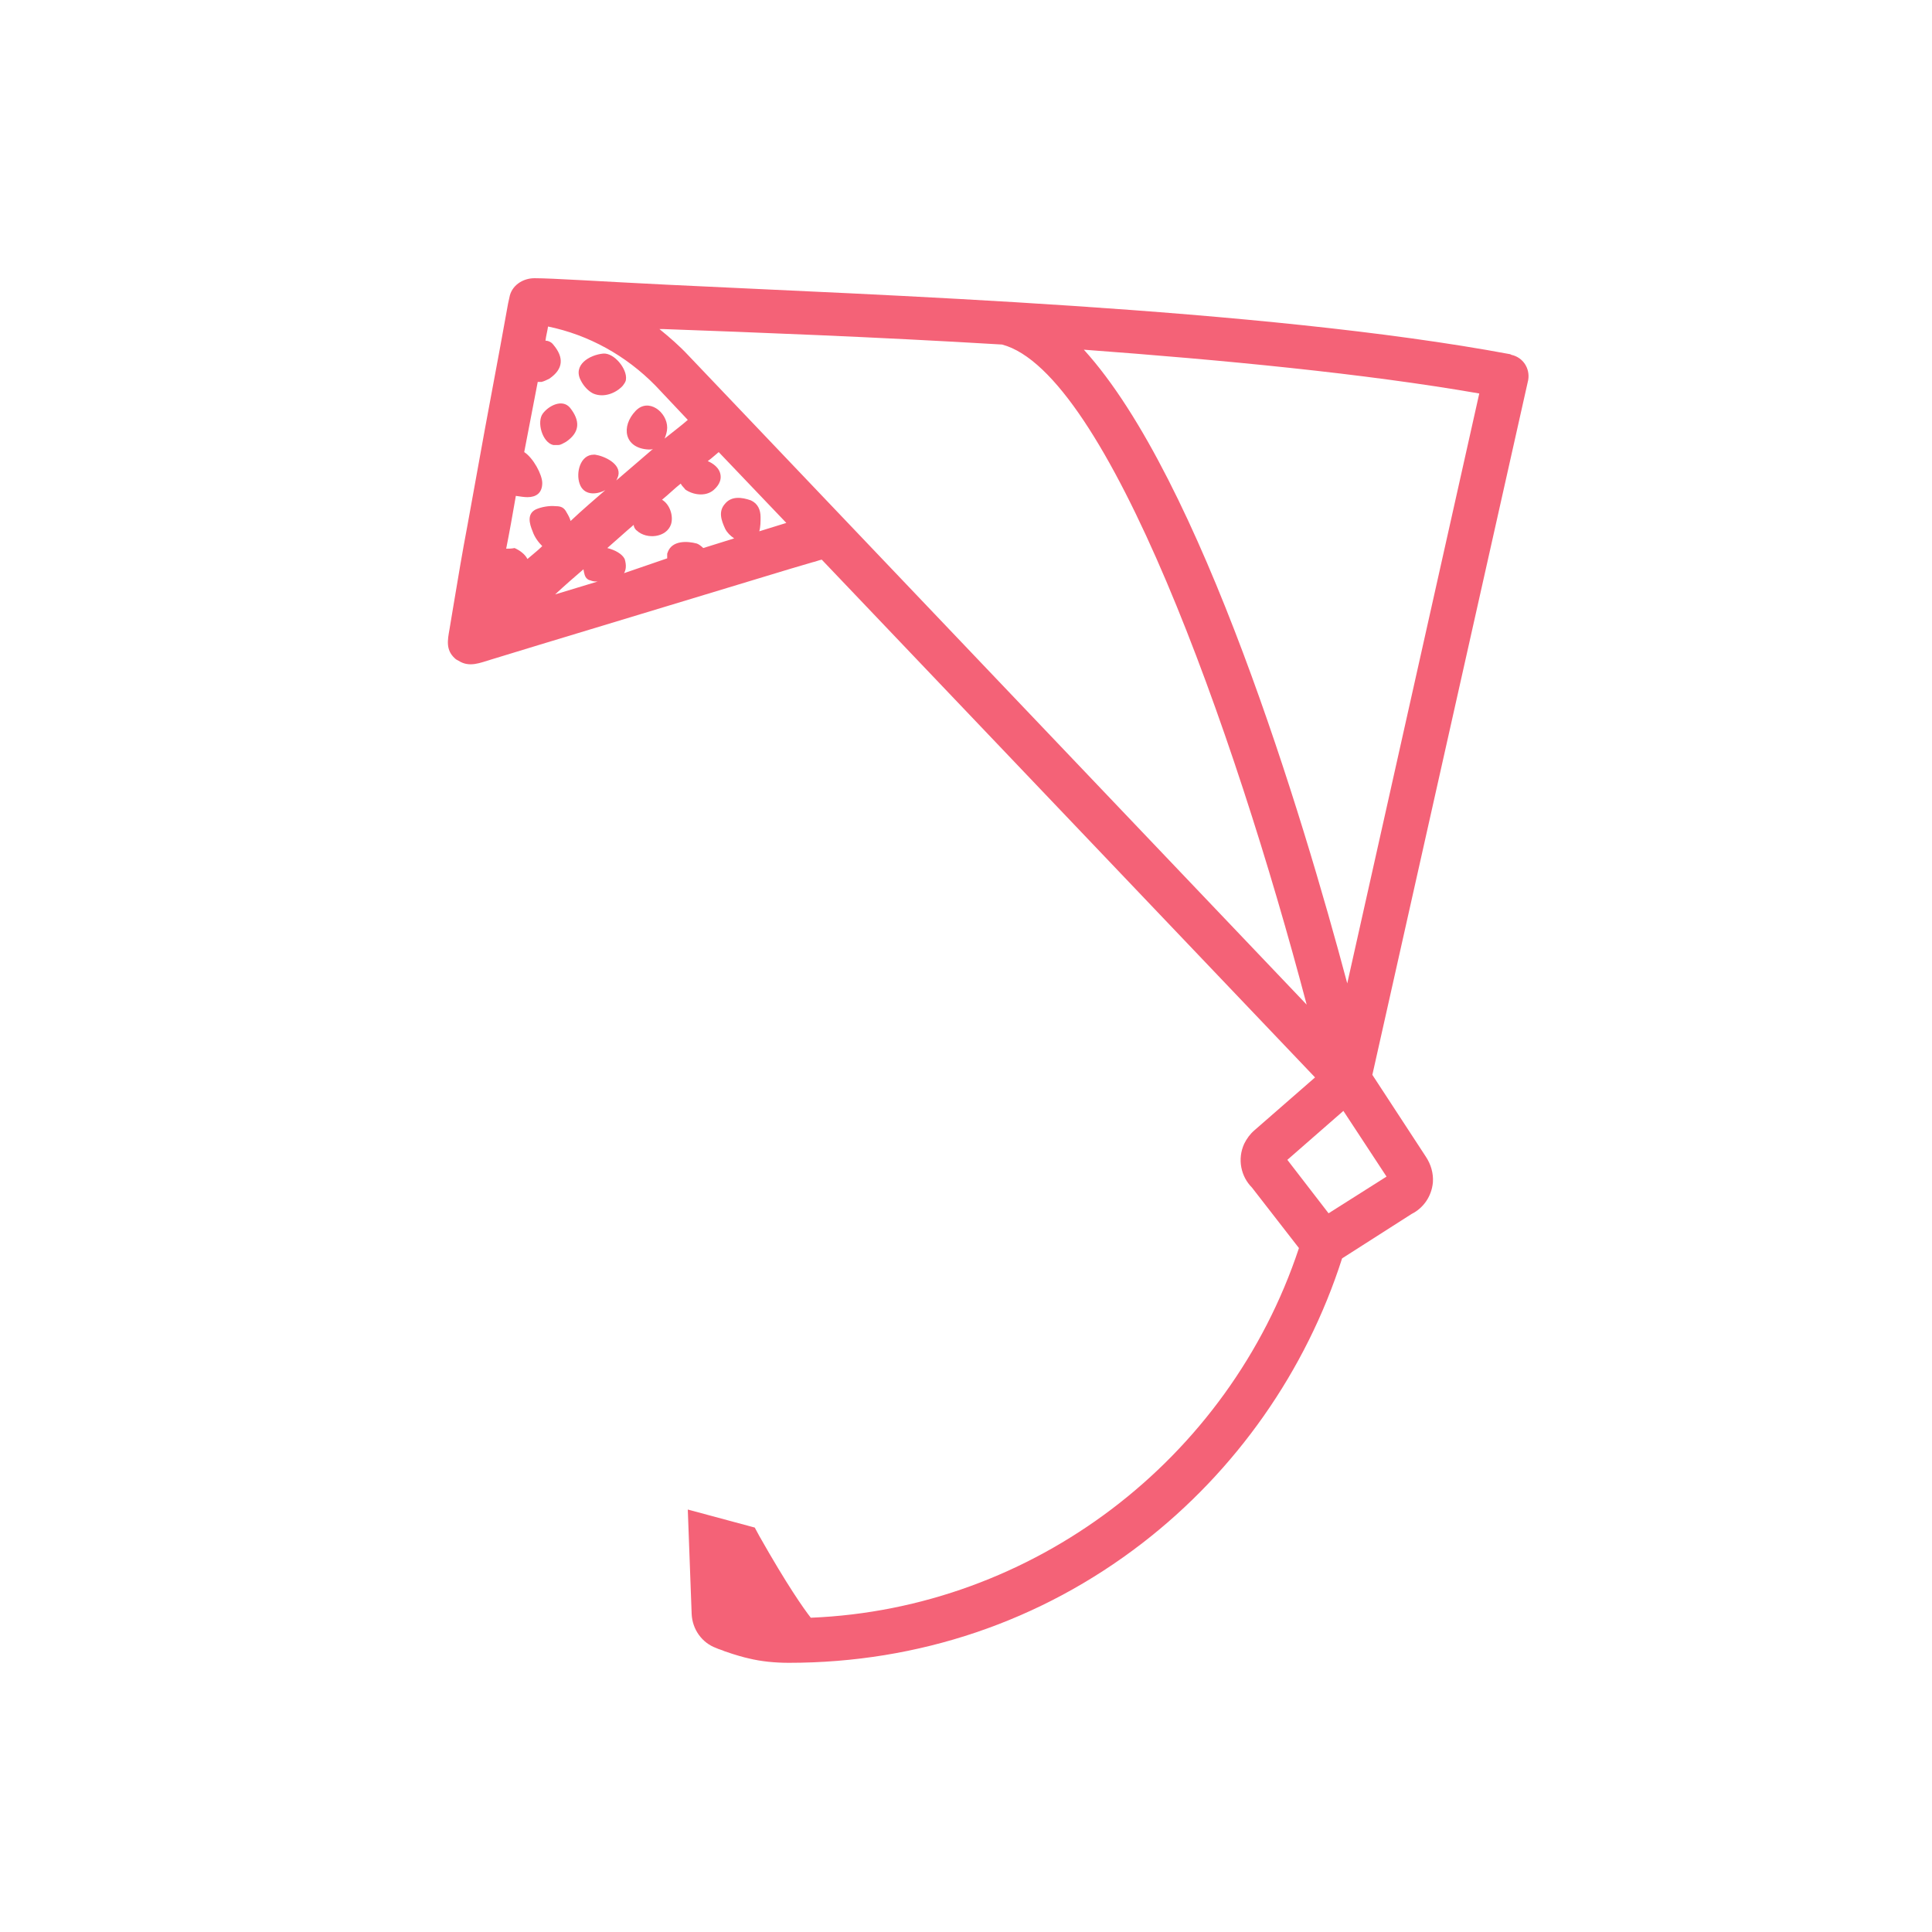 <?xml version="1.0" encoding="utf-8"?>
<!-- Generator: Adobe Illustrator 24.0.0, SVG Export Plug-In . SVG Version: 6.00 Build 0)  -->
<svg version="1.1" id="Layer_1" xmlns="http://www.w3.org/2000/svg" xmlns:xlink="http://www.w3.org/1999/xlink" x="0px" y="0px"
	 viewBox="0 0 300 300" style="enable-background:new 0 0 300 300;" xml:space="preserve">
<style type="text/css">
	.st0{fill-rule:evenodd;clip-rule:evenodd;fill:#F46277;}
</style>
<g id="Symbols">
	<path id="Fill-88" class="st0" d="M78.6,85.2c0.5-2.5,1-5.3,1.5-8.2c0.7,0.1,1.3,0.2,1.8,0.2c1.3,0,2.3-0.6,2.3-2.2
		c0-1.3-1.4-3.9-2.8-4.8c0.7-3.6,1.4-7.3,2.1-10.9c0.2,0,0.4,0,0.6,0c0.4-0.1,0.8-0.3,1.2-0.5c2.2-1.5,2.3-3.3,0.6-5.3
		c-0.3-0.4-0.8-0.6-1.2-0.6c0.1-0.8,0.3-1.5,0.4-2.2c6.3,1.3,12.1,4.5,16.7,9.2l5,5.3c-0.9,0.8-2.1,1.7-3.6,2.9
		c0.2-0.5,0.4-1.1,0.4-1.7c0-2.4-2.9-4.7-4.9-2.6c-2.3,2.4-1.8,5.8,2,6c0,0,0,0,0.1,0c0.2,0,0.4,0,0.6-0.1c-1.6,1.4-3.5,3-5.7,4.9
		c0.1-0.2,0.2-0.4,0.3-0.7c0.5-1.9-2.2-3.1-3.6-3.3c-0.1,0-0.2,0-0.2,0c-2.1,0-2.8,2.8-2.2,4.5c0.6,1.8,2.5,1.8,4,1
		c-1.6,1.4-3.5,3-5.4,4.8c-0.1-0.4-0.3-0.8-0.6-1.3c-0.4-0.8-0.9-1-1.7-1c-1-0.1-2.2,0.1-3.1,0.5c-1.4,0.7-1,2.2-0.5,3.4
		c0.3,0.9,0.9,1.7,1.5,2.3c-0.7,0.7-1.5,1.3-2.3,2c-0.4-0.8-1.3-1.4-2-1.7C79.4,85.2,79,85.2,78.6,85.2L78.6,85.2z M86.2,92.3
		c1.5-1.4,3-2.7,4.4-3.9c0.1,0.6,0.2,1.2,0.6,1.5c0.2,0.2,0.5,0.2,0.7,0.3c0.3,0.1,0.6,0.1,0.9,0.1L86.2,92.3z M94.3,85.1
		c1.5-1.3,2.8-2.5,4.1-3.6c0,0,0,0,0,0c0,0.3,0.2,0.7,0.5,0.9c1.5,1.4,4.6,1.1,5.3-1c0.4-1.3-0.2-3.1-1.4-3.8c1.1-0.9,2-1.8,2.9-2.5
		c0.2,0.4,0.6,0.7,0.7,0.9c1.1,0.8,3.1,1.2,4.4,0.1c0.2-0.2,1.2-1,1.1-2.2c-0.1-1.3-1.3-2-2-2.3c0.7-0.5,1.2-1,1.7-1.4l10.5,11
		l-4.2,1.3c0.2-0.7,0.2-1.5,0.2-2.2c0-1.1-0.4-2.1-1.5-2.6c-1.4-0.5-3-0.7-4,0.5c-1.1,1.2-0.6,2.6,0,3.9c0.3,0.6,0.8,1.1,1.4,1.5
		l-4.8,1.5c-0.3-0.3-0.7-0.6-1-0.7c-1.5-0.4-3.8-0.5-4.5,1.3c0,0.1-0.1,0.2-0.1,0.3c0,0.2,0,0.5,0,0.7L96.9,89
		c0.3-0.5,0.4-1.2,0.1-2.2C96.6,86,95.5,85.4,94.3,85.1L94.3,85.1z M106.9,55.2c-1.4-1.5-2.9-2.8-4.5-4.1c0.2,0,0.5,0,0.7,0
		c13.7,0.5,32.5,1.2,52.5,2.4c16.3,4.3,36,59.7,47.3,102.5L106.9,55.2z M199.9,180.1l8.7-7.6l6.7,10.2l-9,5.7L199.9,180.1z
		 M229.7,61.1l-20.5,91.6c-6.9-25.9-22.7-78.4-40.9-98.4C189.9,55.9,211.9,58,229.7,61.1L229.7,61.1z M70.6,102.2
		c0.2,0.2,0.4,0.3,0.6,0.4c1.7,1.1,3.4,0.3,5.1-0.2c1.2-0.4,44.9-13.6,46.5-14.1c1.1-0.3,2.3-0.7,3.4-1c0.5-0.1,0.9-0.3,1.4-0.4
		l76.6,80.4l-9.4,8.2c-0.7,0.6-1.2,1.3-1.6,2.1c-1.1,2.4-0.5,5.1,1.2,6.8l7.3,9.4c-10.9,32.9-41.3,56-75.8,57.4
		c-1.1-1.4-3.7-5.1-8-12.7l-0.7-1.3l-10.4-2.8l0.6,16.2c0.1,2.4,1.6,4.5,3.8,5.3c0.4,0.2,0.9,0.3,1.3,0.5c1.7,0.6,3.2,1,3.7,1.1
		c2,0.5,4.2,0.7,6.3,0.7c20.1,0,39.1-6.4,54.9-18.6c14.5-11.2,25.4-26.7,31-44.2l10.8-6.9c1.8-0.9,3.1-2.7,3.3-4.9
		c0.1-1.4-0.3-2.8-1.1-4l-8.3-12.7L237.3,59c0.3-1.8-0.8-3.5-2.6-3.9l-0.2-0.1c-38.5-7.2-98.8-9.2-131.1-10.8
		c-10.1-0.5-17.7-1-20.4-1c-1.9,0-3.6,1.2-3.9,3l-0.2,0.9c-0.4,2.2-0.8,4.4-1.2,6.6c-0.8,4.3-1.6,8.6-2.4,12.9
		c-0.9,5-1.8,9.9-2.7,14.9c-0.8,4.2-1.5,8.4-2.2,12.6c-0.2,1.2-0.4,2.4-0.6,3.6C69.5,99.4,69.2,100.9,70.6,102.2L70.6,102.2z"/>
	<path id="Fill-90" class="st0" d="M93.7,54.9c1.7-0.1,3.7,2.4,3.5,4c0,0.3-0.2,0.6-0.5,1c-1.1,1.2-3,1.9-4.6,1.2
		c-0.8-0.4-1.5-1.2-1.9-2C88.9,56.7,91.5,55.1,93.7,54.9"/>
	<path id="Fill-92" class="st0" d="M84.3,64.2c0.9-1.2,3-2.3,4.2-0.9c1.6,2,1.6,3.8-0.6,5.3c-0.4,0.2-0.8,0.5-1.2,0.5
		c-0.3,0-0.5,0-0.8,0C84.2,68.7,83.3,65.5,84.3,64.2"/>
</g>
</svg>
